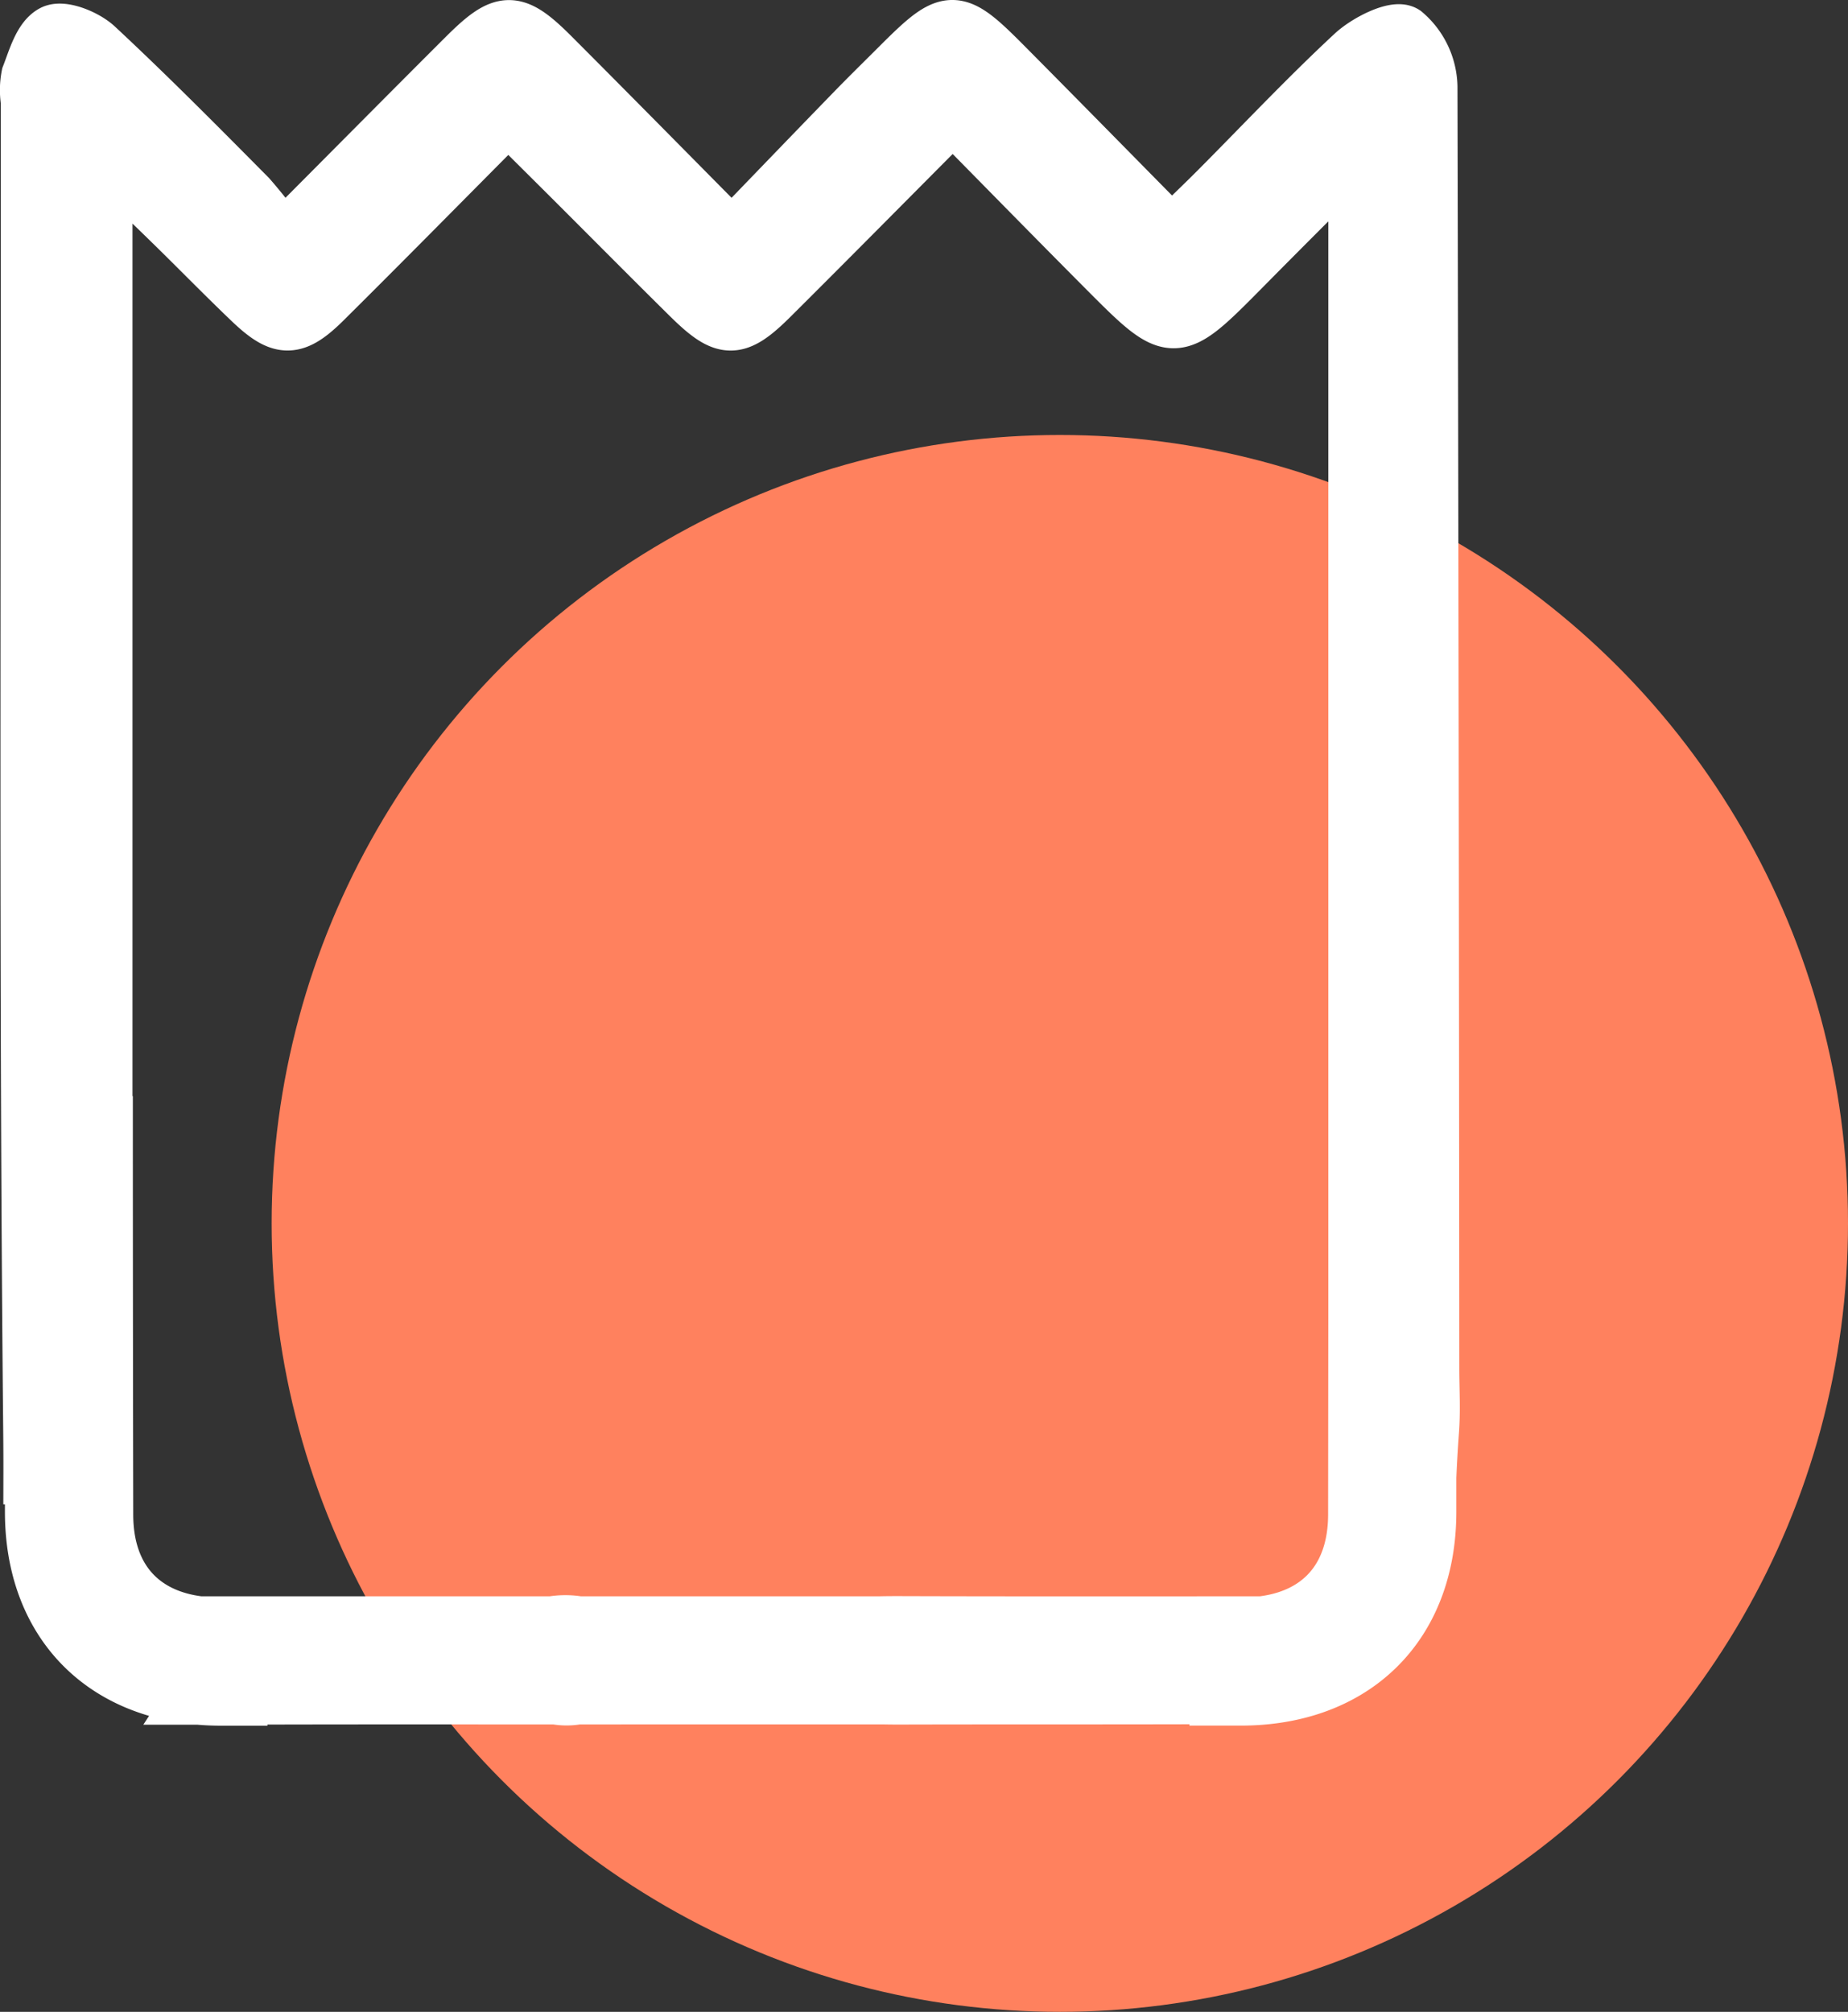 <svg xmlns="http://www.w3.org/2000/svg" width="101.992" height="110.999" viewBox="0 0 101.992 110.999">
  <rect x="0" y="0" width="101.992" height="110.999" fill="#333333" stroke="none"/>
  <g id="Group_3480" data-name="Group 3480" transform="translate(-591.008 13088.128)">
    <circle id="Ellipse_95" data-name="Ellipse 95" cx="43.5" cy="43.5" r="43.5" transform="translate(606 -13064.129)" fill="#ff815e"/>
    <path id="Path_1700" data-name="Path 1700" d="M3347.751,1142.818q-.021-35.357-.1-70.714a4.017,4.017,0,0,0-1.42-2.982c-.51-.328-2.1.465-2.84,1.152-2.585,2.4-5.008,4.98-7.5,7.484-.788.792-1.6,1.562-2.516,2.457-3.205-3.249-6.2-6.3-9.214-9.336-2.747-2.766-3.045-2.755-5.849.047-.865.865-1.74,1.719-2.592,2.6-2.161,2.225-4.311,4.46-6.618,6.848-3.49-3.524-6.676-6.759-9.884-9.971-2.108-2.112-2.72-2.109-4.837,0-3.214,3.207-6.409,6.433-10.079,10.118a26.545,26.545,0,0,0-1.836-2.356c-2.775-2.8-5.548-5.6-8.429-8.283-.592-.552-1.882-1.071-2.419-.788-.684.362-.992,1.529-1.334,2.4a4.1,4.1,0,0,0-.028,1.416c.017,24.455-.11,48.91.133,73.363.01,1,.012,1.833.01,2.542.028,0,.056,0,.085,0,0,.647,0,1.293,0,1.94.012,5.76,3.487,9.585,8.881,10.185,0,.011,0,.021-.007.032h.308c.4.035.8.054,1.219.054h1.087c0-.019-.005-.039-.009-.058q6.616-.016,13.233-.011v0h4.172a3.335,3.335,0,0,0,1.225,0h16.936c.37.006.662.008.841.007,5.915-.016,11.829,0,17.743-.021,0,.027-.008.053-.012.079h1.087c6.253,0,10.387-3.986,10.4-10.27,0-.7,0-1.391,0-2.086h.007c.029-.689.074-1.471.14-2.382C3347.823,1145.133,3347.752,1143.973,3347.751,1142.818Zm-9.526,14.084.006-.014c-6.648,0-13.3.011-19.943-.011-.217,0-.59,0-1.066.011h-16.561a4.452,4.452,0,0,0-1.493,0h-19.432c-3.208-.38-5.164-2.5-5.17-5.993q-.022-11.333-.022-22.665l-.019-.031v-52.078c1.332,1.287,2.561,2.463,3.777,3.653,1.408,1.379,2.784,2.789,4.208,4.15,1.7,1.63,2.446,1.649,4.111,0,3.327-3.3,6.613-6.636,10.138-10.182,1.273,1.266,2.455,2.438,3.633,3.613,2.116,2.112,4.219,4.235,6.346,6.335,1.966,1.941,2.616,1.956,4.545.038,3.269-3.251,6.509-6.53,10.013-10.049,2.87,2.911,5.608,5.708,8.37,8.482,3.827,3.844,3.832,3.833,7.708-.086q2.794-2.826,5.615-5.624c.077-.076.242-.063.533-.131v63.593q-.005,5.492-.011,10.983C3343.5,1154.425,3341.5,1156.56,3338.225,1156.9Z" transform="translate(-2677.704 -14155.443)" fill="#fff" stroke="#fff" stroke-width="3"/>
  </g>
</svg>
